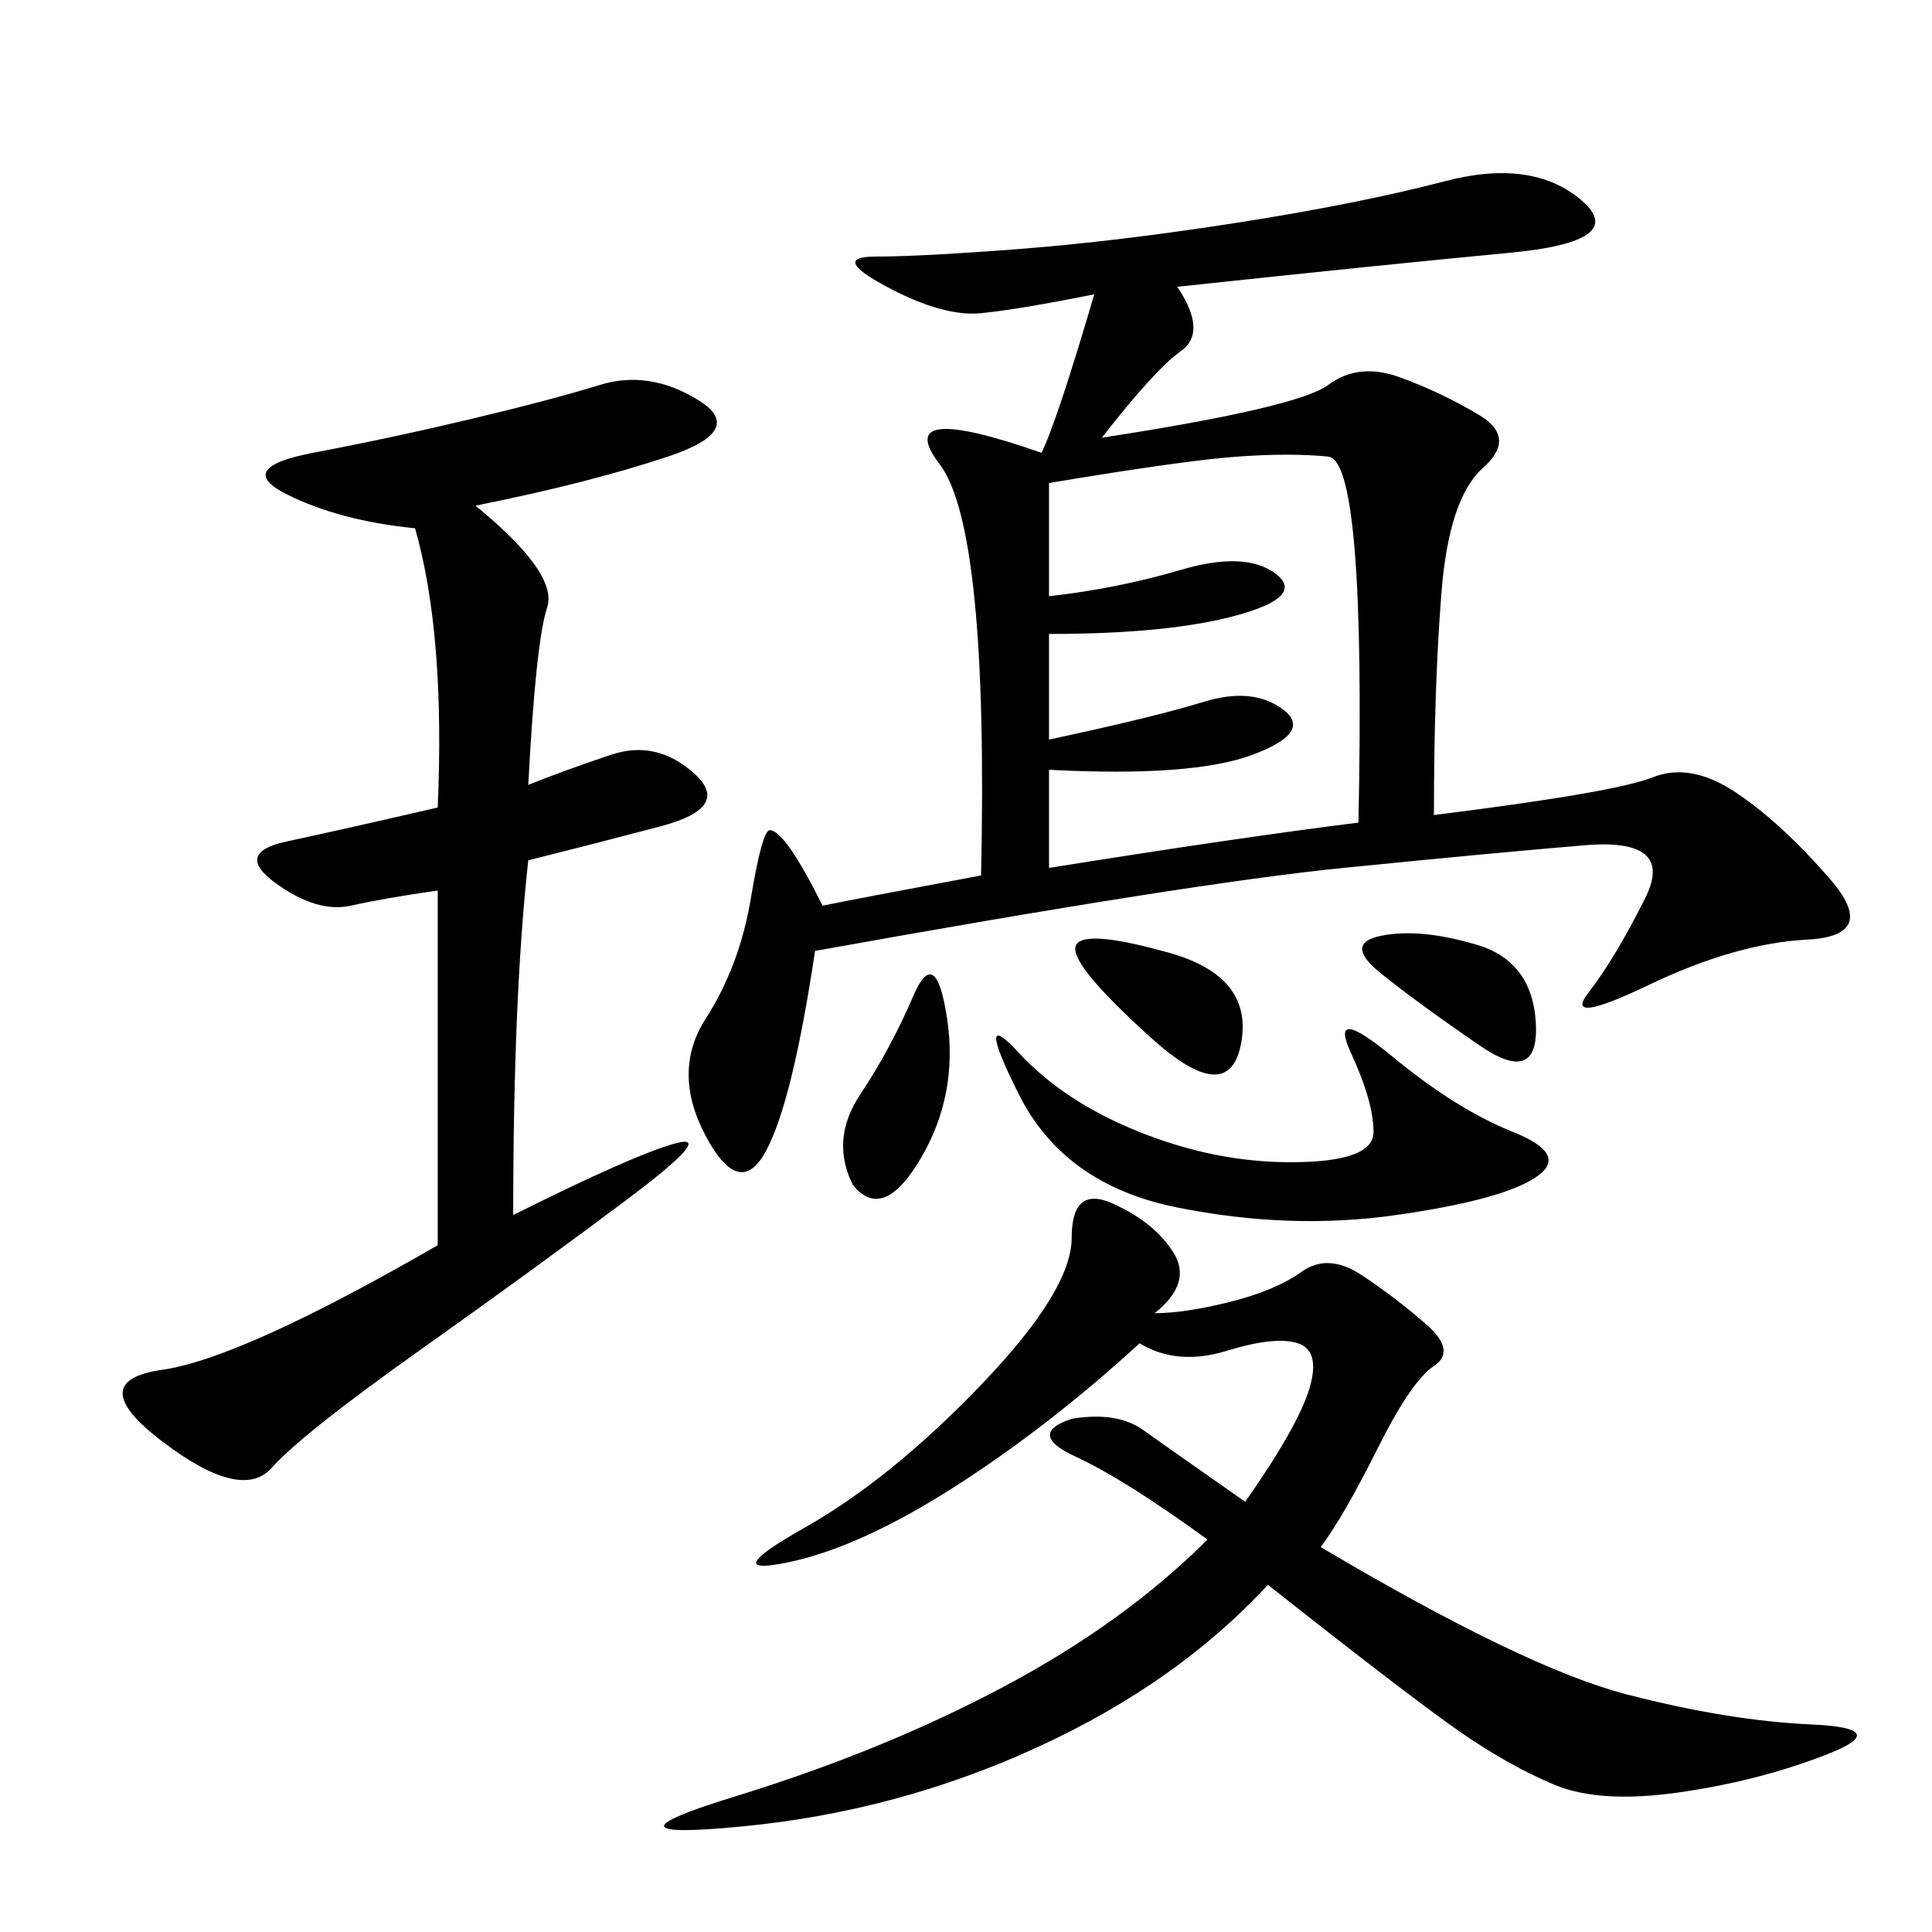 <svg xmlns="http://www.w3.org/2000/svg" xmlns:xlink="http://www.w3.org/1999/xlink" width="300" height="300"><path d="M182.81 44.53Q187.50 51.56 183.40 54.49Q179.30 57.42 171.09 67.97L171.09 67.97Q201.56 63.28 206.25 59.77Q210.94 56.25 217.38 58.59Q223.83 60.94 229.69 64.45Q235.55 67.97 230.27 72.66Q225 77.34 223.83 91.99Q222.66 106.64 222.66 126.56L222.66 126.56Q250.78 123.05 256.64 120.70Q262.50 118.36 269.53 123.05Q276.56 127.73 284.18 136.52Q291.80 145.31 280.66 145.90Q269.53 146.48 256.05 152.93Q242.58 159.38 246.68 154.10Q250.78 148.83 255.47 139.45Q260.16 130.08 246.09 131.25Q232.03 132.42 208.59 134.77Q185.16 137.11 126.56 147.66L126.56 147.66Q123.05 171.09 118.95 178.71Q114.84 186.33 109.57 176.37Q104.30 166.41 109.57 158.20Q114.84 150 116.60 139.45Q118.36 128.91 119.53 128.91L119.53 128.91Q121.88 128.91 127.73 140.63L127.73 140.63Q133.59 139.45 152.34 135.94L152.34 135.94Q153.52 82.03 145.90 72.07Q138.28 62.11 161.72 70.31L161.72 70.31Q164.06 65.63 169.92 45.70L169.92 45.70Q158.20 48.05 152.34 48.63Q146.48 49.22 137.70 44.53Q128.91 39.84 135.94 39.84L135.94 39.84Q142.97 39.84 158.20 38.67Q173.44 37.50 192.19 34.57Q210.94 31.64 224.41 28.13Q237.89 24.61 245.51 31.05Q253.13 37.50 234.38 39.26Q215.63 41.02 182.81 44.53L182.81 44.53ZM73.83 78.52Q86.72 89.06 84.96 94.34Q83.20 99.61 82.03 121.88L82.03 121.88Q87.89 119.53 94.92 117.19Q101.95 114.84 107.81 120.12Q113.67 125.39 102.54 128.32Q91.41 131.25 82.03 133.59L82.03 133.59Q79.69 154.69 79.69 188.67L79.69 188.67Q98.44 179.30 104.88 177.54Q111.33 175.78 97.27 186.33Q83.20 196.88 65.04 209.77Q46.88 222.66 42.19 227.93Q37.50 233.20 25.20 223.83Q12.89 214.45 25.20 212.70Q37.50 210.94 67.97 193.36L67.97 193.36L67.97 138.28Q59.77 139.45 54.49 140.63Q49.22 141.80 42.77 137.11Q36.33 132.42 44.53 130.66Q52.73 128.91 67.97 125.39L67.97 125.39Q69.14 98.44 64.45 82.03L64.45 82.03Q52.73 80.86 44.53 76.76Q36.33 72.66 48.63 70.31Q60.94 67.97 73.24 65.04Q85.55 62.11 93.16 59.77Q100.78 57.42 108.40 62.11Q116.02 66.80 103.71 70.90Q91.41 75 73.83 78.52L73.83 78.52ZM179.30 203.91Q183.98 203.91 191.02 202.15Q198.05 200.39 202.15 197.46Q206.25 194.53 211.52 198.05Q216.80 201.56 221.48 205.66Q226.17 209.77 222.66 212.11Q219.14 214.45 213.87 225Q208.59 235.55 205.08 240.23L205.08 240.23Q236.72 258.98 252.54 263.09Q268.36 267.19 281.25 267.77Q294.14 268.36 283.59 272.46Q273.05 276.56 260.74 278.32Q248.44 280.08 241.41 277.15Q234.38 274.22 226.76 268.95Q219.14 263.67 196.88 246.09L196.88 246.09Q182.81 261.33 161.13 271.29Q139.45 281.25 115.43 283.59Q91.41 285.94 114.26 278.91Q137.11 271.88 155.86 261.91Q174.61 251.95 187.50 239.06L187.50 239.06Q174.61 229.69 166.99 226.17Q159.38 222.66 166.41 220.31L166.41 220.31Q173.44 219.14 177.54 222.07Q181.64 225 193.36 233.20L193.36 233.20Q201.56 221.48 203.32 215.63Q205.08 209.77 201.56 208.59Q198.05 207.42 190.43 209.77Q182.81 212.11 176.95 208.59L176.95 208.59Q162.89 221.48 148.24 230.86Q133.59 240.23 122.46 242.58Q111.33 244.92 124.80 237.30Q138.28 229.69 152.34 215.04Q166.41 200.39 166.41 192.19L166.41 192.19Q166.41 183.98 172.85 186.91Q179.30 189.84 182.23 194.53Q185.16 199.22 179.30 203.91L179.30 203.91ZM162.89 98.44L162.89 114.84Q179.30 111.33 186.91 108.98Q194.53 106.64 199.22 110.16Q203.91 113.67 194.53 117.19Q185.16 120.70 162.89 119.53L162.89 119.53L162.89 134.77Q192.19 130.08 210.94 127.73L210.94 127.73Q212.11 71.48 206.25 70.90Q200.39 70.31 192.19 70.90Q183.98 71.48 162.89 75L162.89 75L162.89 92.58Q173.44 91.41 183.40 88.48Q193.36 85.55 198.05 89.06Q202.73 92.58 192.19 95.51Q181.64 98.44 162.89 98.44L162.89 98.44ZM200.39 180.47Q213.28 180.47 213.28 175.78L213.28 175.78Q213.28 171.09 209.77 163.48Q206.25 155.86 216.21 164.06Q226.17 172.27 234.96 175.78Q243.75 179.30 238.48 182.81Q233.20 186.33 216.80 188.67Q200.39 191.02 182.81 187.50Q165.23 183.98 158.20 169.92Q151.17 155.86 158.20 163.48Q165.23 171.09 176.95 175.78Q188.67 180.47 200.39 180.47L200.39 180.47ZM132.42 183.98Q128.91 176.95 133.59 169.92Q138.28 162.89 141.80 154.69Q145.31 146.48 147.07 158.20Q148.83 169.92 142.97 179.88Q137.11 189.84 132.42 183.98L132.42 183.98ZM180.47 147.66Q194.53 151.17 192.77 161.72Q191.02 172.27 178.71 161.13Q166.41 150 166.99 147.07Q167.58 144.14 180.47 147.66L180.47 147.66ZM228.52 146.48Q237.89 148.83 238.48 158.79Q239.06 168.75 229.69 162.30Q220.31 155.86 214.45 151.17Q208.59 146.48 214.45 145.31Q220.31 144.14 228.52 146.48L228.52 146.48Z"/></svg>